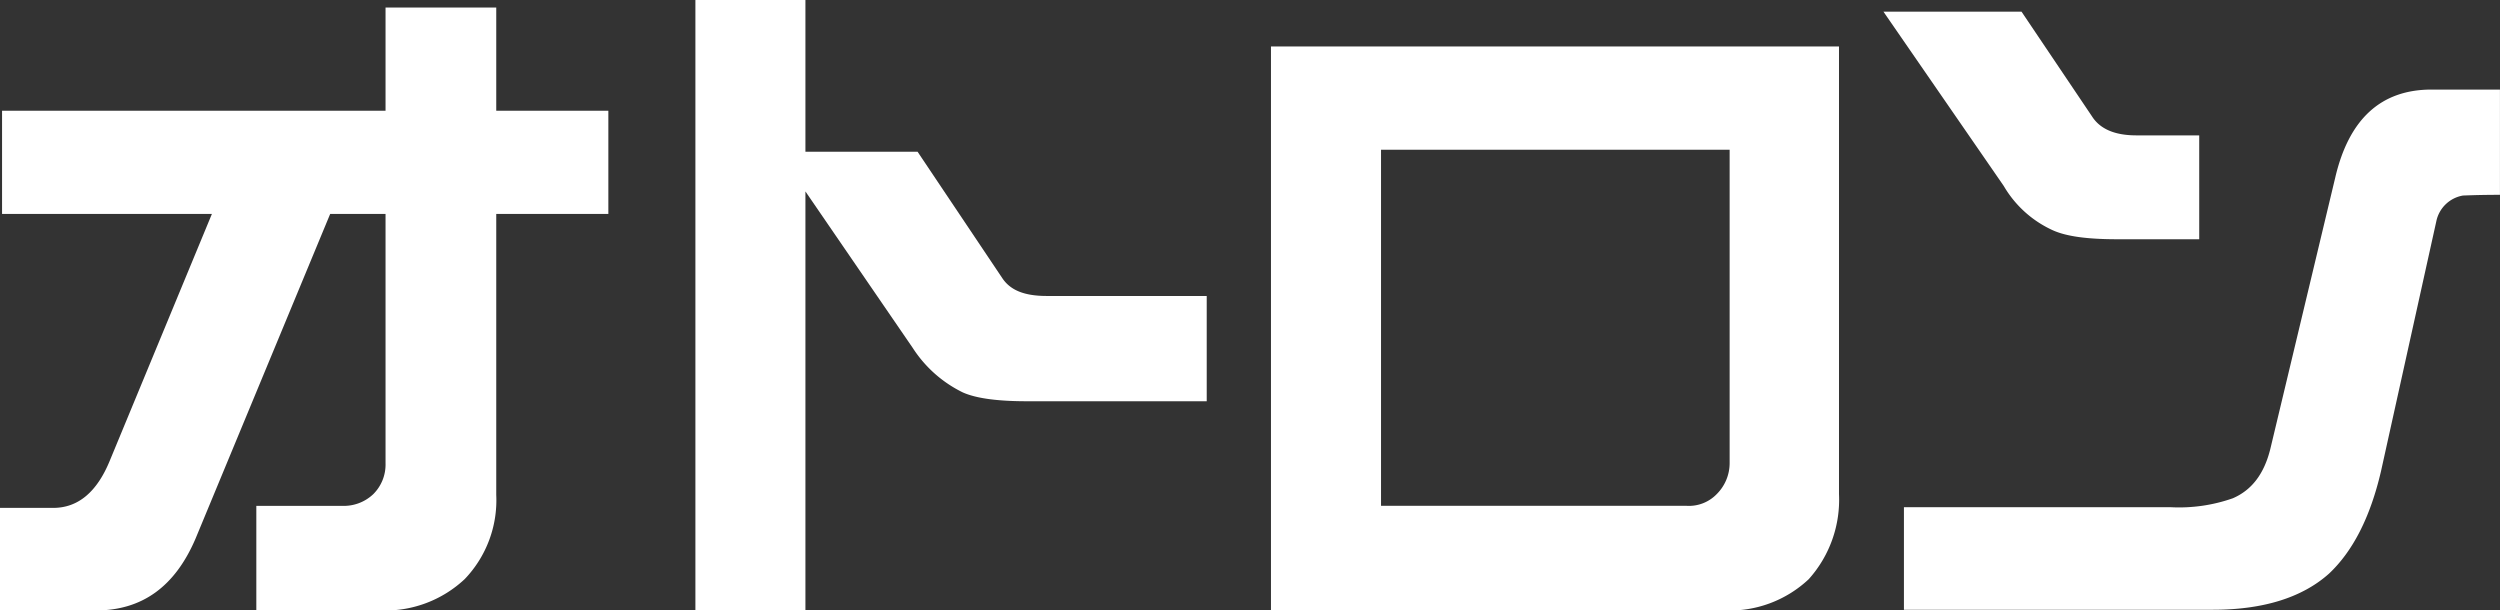 <svg id="logo" xmlns="http://www.w3.org/2000/svg" xmlns:xlink="http://www.w3.org/1999/xlink" width="279.476" height="68.239" viewBox="0 0 279.476 68.239">
  <rect x="0" y="0" width="279.476" height="68.239" fill="#333333" stroke="none"/>
  <defs>
    <clipPath id="clip-path">
      <rect id="長方形_722" data-name="長方形 722" width="279.476" height="68.239" fill="none"/>
    </clipPath>
  </defs>
  <g id="グループ_394" data-name="グループ 394" transform="translate(0 0)" clip-path="url(#clip-path)">
    <path id="パス_778" data-name="パス 778" d="M55.476,23.732V55.14a12.743,12.743,0,0,1-3.515,9.4,12.986,12.986,0,0,1-9.4,3.515H28.655V56.362h9.552a4.78,4.78,0,0,0,3.515-1.3A4.659,4.659,0,0,0,43.1,51.625V23.732h-6.19l-15.053,36.3c-2.294,5.352-5.961,8.025-11.157,8.025H0V56.59H5.961c2.75,0,4.89-1.757,6.342-5.348l11.385-27.51H.23V12.195H43.1V.656H55.476V12.195H68.008V23.732Z" transform="translate(0 0.186)" fill="#fff"/>
    <path id="パス_779" data-name="パス 779" d="M97.665,44.856c-3.21,0-5.655-.305-7.184-.993A13.916,13.916,0,0,1,84.9,38.9l-12-17.5V68.239H60.6V0h12.3V16.964H85.438L94.913,31.1c.917,1.376,2.522,1.987,4.967,1.987h17.881V44.856Z" transform="translate(17.139 0)" fill="#fff"/>
    <path id="パス_780" data-name="パス 780" d="M162.033,15.59H123.061V55.4H157.22a4.315,4.315,0,0,0,3.36-1.3,4.892,4.892,0,0,0,1.453-3.515ZM170.9,63.578a12.927,12.927,0,0,1-9.475,3.515H110.758V4.052h63.5V54.1a13.283,13.283,0,0,1-3.361,9.476" transform="translate(31.324 1.146)" fill="#fff"/>
    <path id="パス_781" data-name="パス 781" d="M228.931,21.57A3.674,3.674,0,0,0,225.95,24.4l-6.19,27.967c-1.223,5.274-3.21,9.018-5.807,11.463-2.98,2.673-7.335,4.05-12.99,4.05h-34.54V56.413h29.8a18.1,18.1,0,0,0,6.954-.993c2.14-.917,3.515-2.75,4.2-5.5l7.258-30.336q2.294-9.86,10.776-9.858h7.642V21.492c-2.522,0-3.9.078-4.127.078m-38.59,4.889c-3.362,0-5.809-.3-7.412-1.07A12.191,12.191,0,0,1,177.58,20.5L164.131,1.014h15.436l7.87,11.692c.917,1.452,2.6,2.14,4.968,2.14h7.029V26.459Z" transform="translate(46.418 0.287)" fill="#fff"/>
  </g>
</svg>
